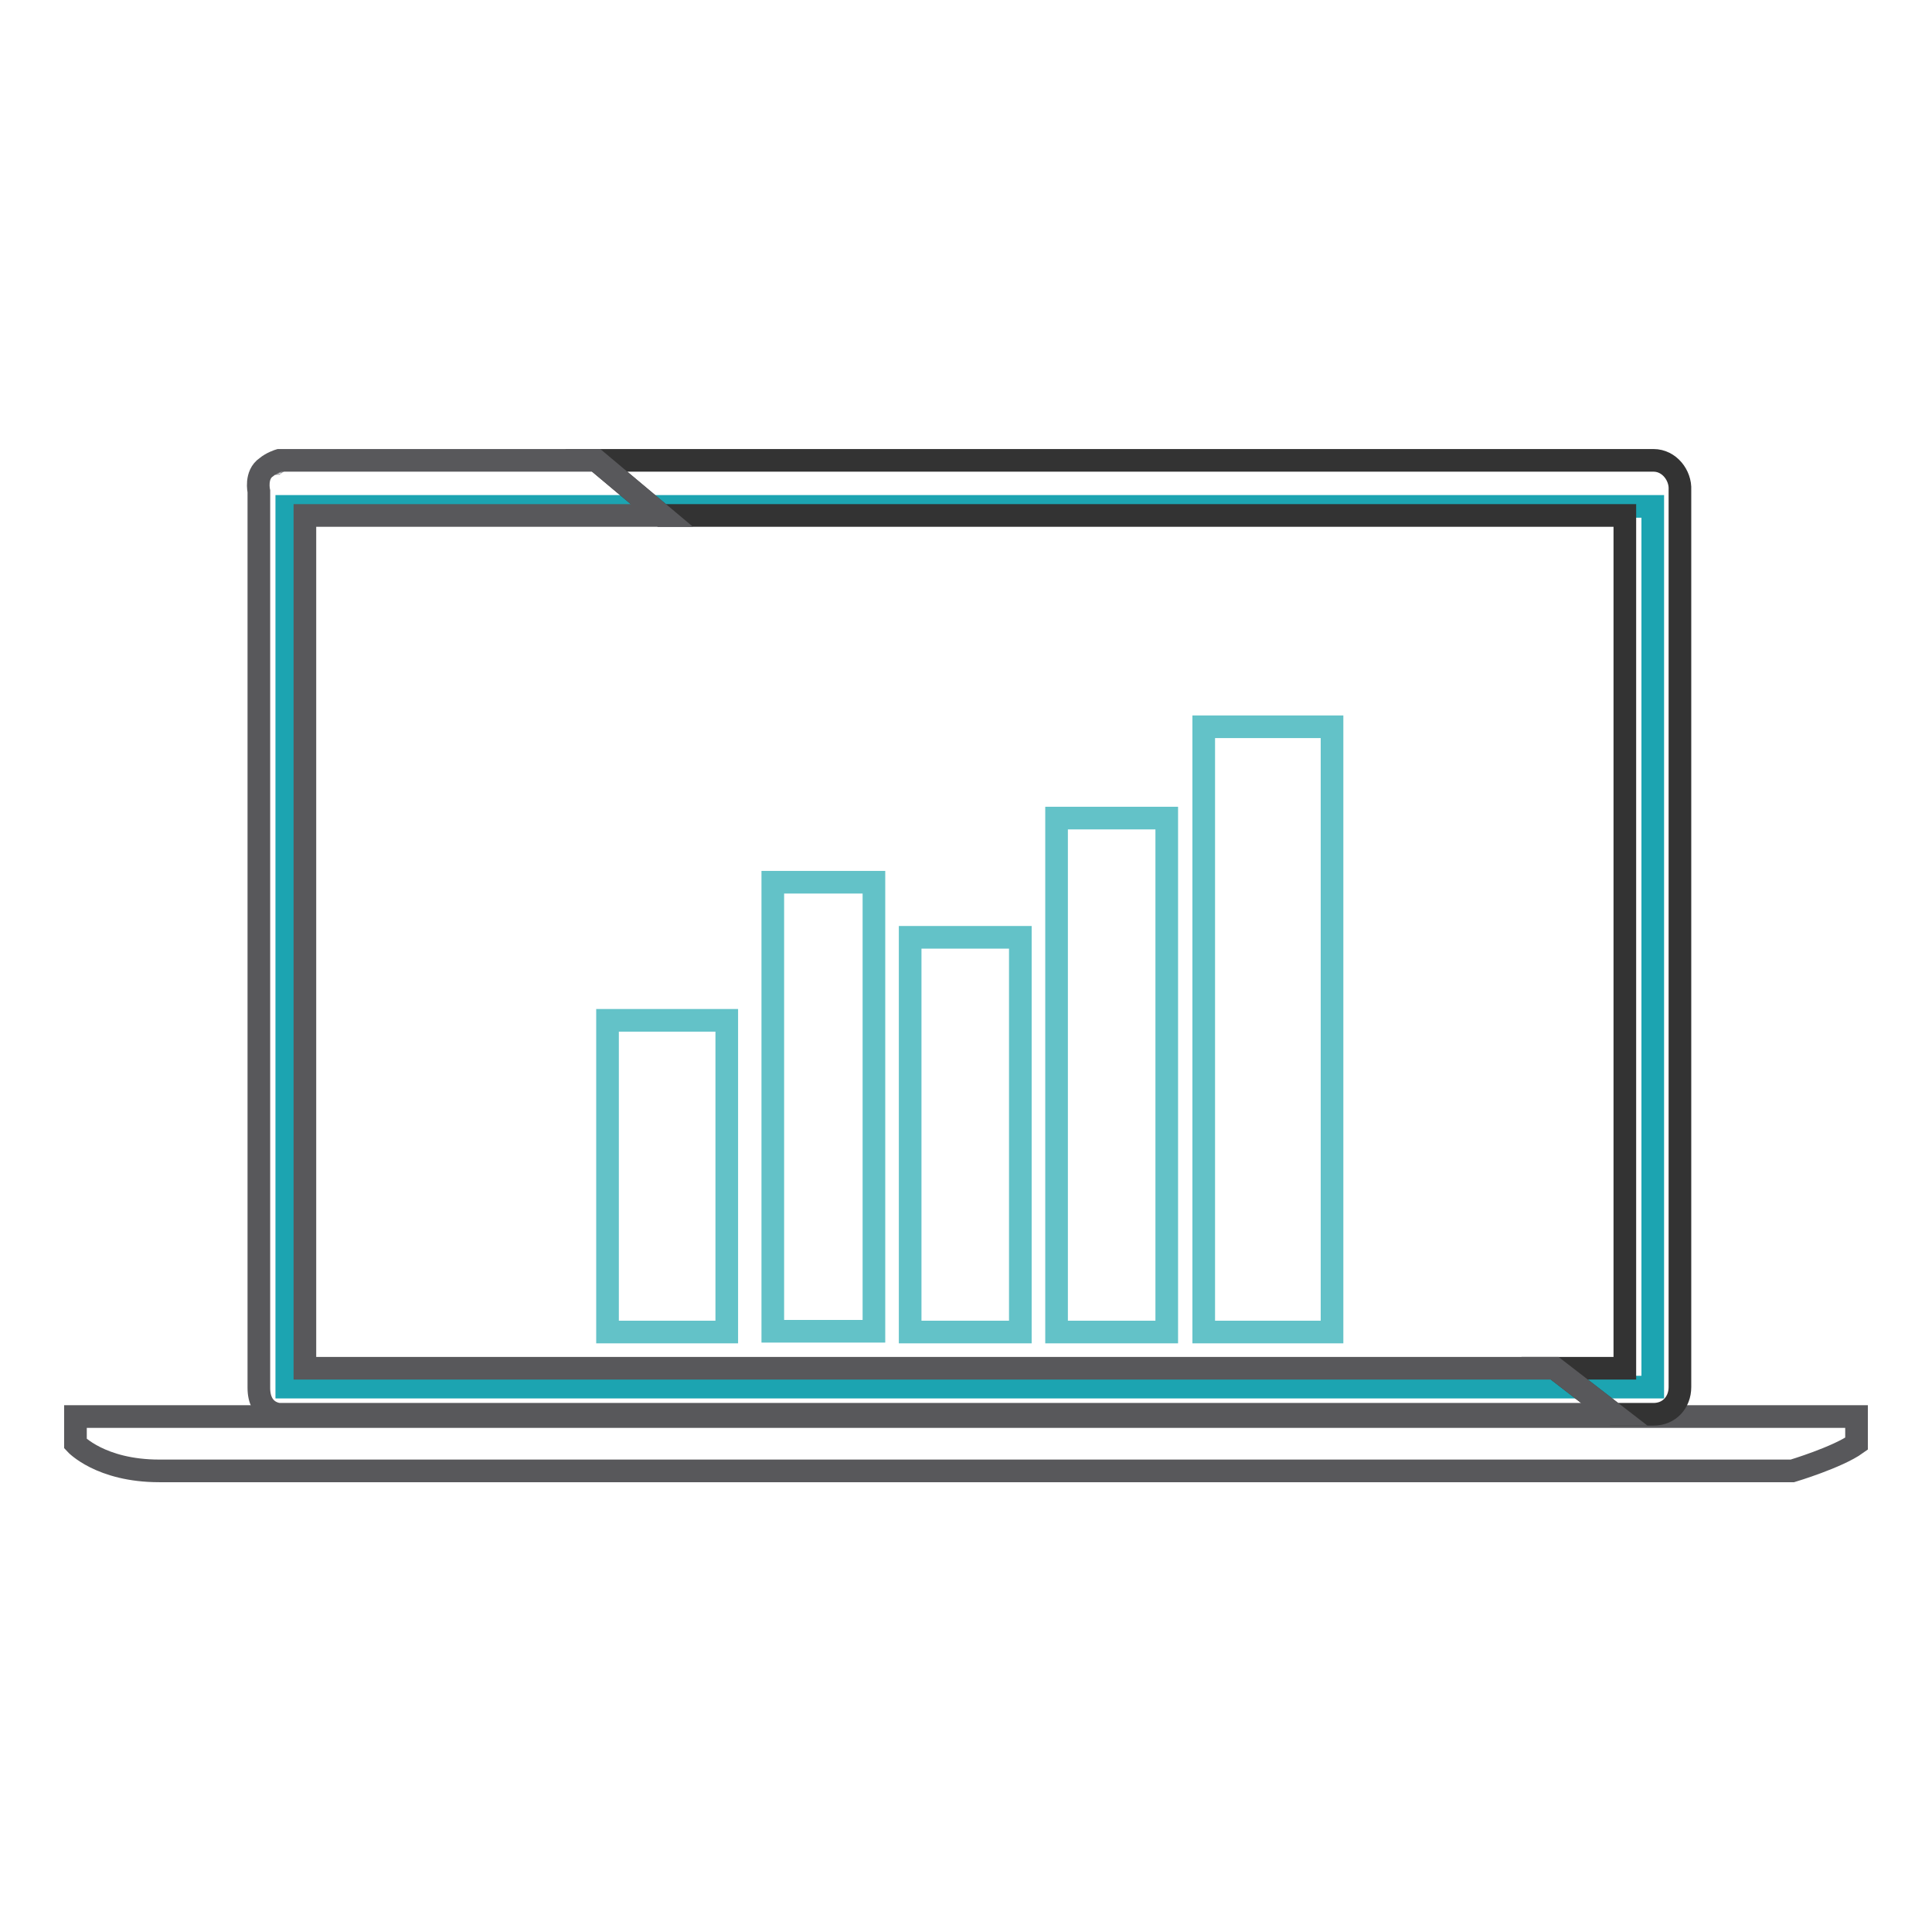 <?xml version="1.0" encoding="utf-8"?>
<!-- Svg Vector Icons : http://www.onlinewebfonts.com/icon -->
<!DOCTYPE svg PUBLIC "-//W3C//DTD SVG 1.1//EN" "http://www.w3.org/Graphics/SVG/1.1/DTD/svg11.dtd">
<svg version="1.1" xmlns="http://www.w3.org/2000/svg" xmlns:xlink="http://www.w3.org/1999/xlink" x="0px" y="0px" viewBox="0 0 256 256" enable-background="new 0 0 256 256" xml:space="preserve">
<g> <path stroke-width="3" fill-opacity="0" stroke="#1ca4b1"  d="M38,67.1H219v116.7H38V67.1z"/> <path stroke-width="3" fill-opacity="0" stroke="#63c2c8"  d="M80.5,135.2h15.8v41.3H80.5V135.2z M102.4,116.9h13.4v59.5h-13.4V116.9z M120.6,124.2h14.6v52.3h-14.6 V124.2z M140,108.4h14.6v68.1H140V108.4z M159.5,96.3h17v80.2h-17V96.3z"/> <path stroke-width="3" fill-opacity="0" stroke="#58585b"  d="M10,187.7v3.6c0,0,3.3,3.6,11.1,3.6h216.4c0,0,6-1.8,8.5-3.6v-3.6H10z"/> <path stroke-width="3" fill-opacity="0" stroke="#929397"  d="M36.2,61.4C36.2,61.4,36.4,61.4,36.2,61.4C36.4,61.4,36.2,61.4,36.2,61.4z M36.6,61.4h0.5 C36.9,61.3,36.7,61.3,36.6,61.4z"/> <path stroke-width="3" fill-opacity="0" stroke="#333333"  d="M219.1,61H79l8.7,7.3h127.6v113H206l7.9,6.1h5.2c2.1,0,3.5-1.6,3.5-3.6V64.9C222.7,63,221.2,61,219.1,61 L219.1,61z"/> <path stroke-width="3" fill-opacity="0" stroke="#58585b"  d="M36.4,61.4h0.2H36.4z M34.3,183.9V65.1c0,0-0.5-2.2,1-3.2C36,61.3,37,61,37,61h42l8.7,7.3H40.4v113H206 l7.9,6.1H37C37,187.4,34.3,187.3,34.3,183.9z"/></g>
</svg>